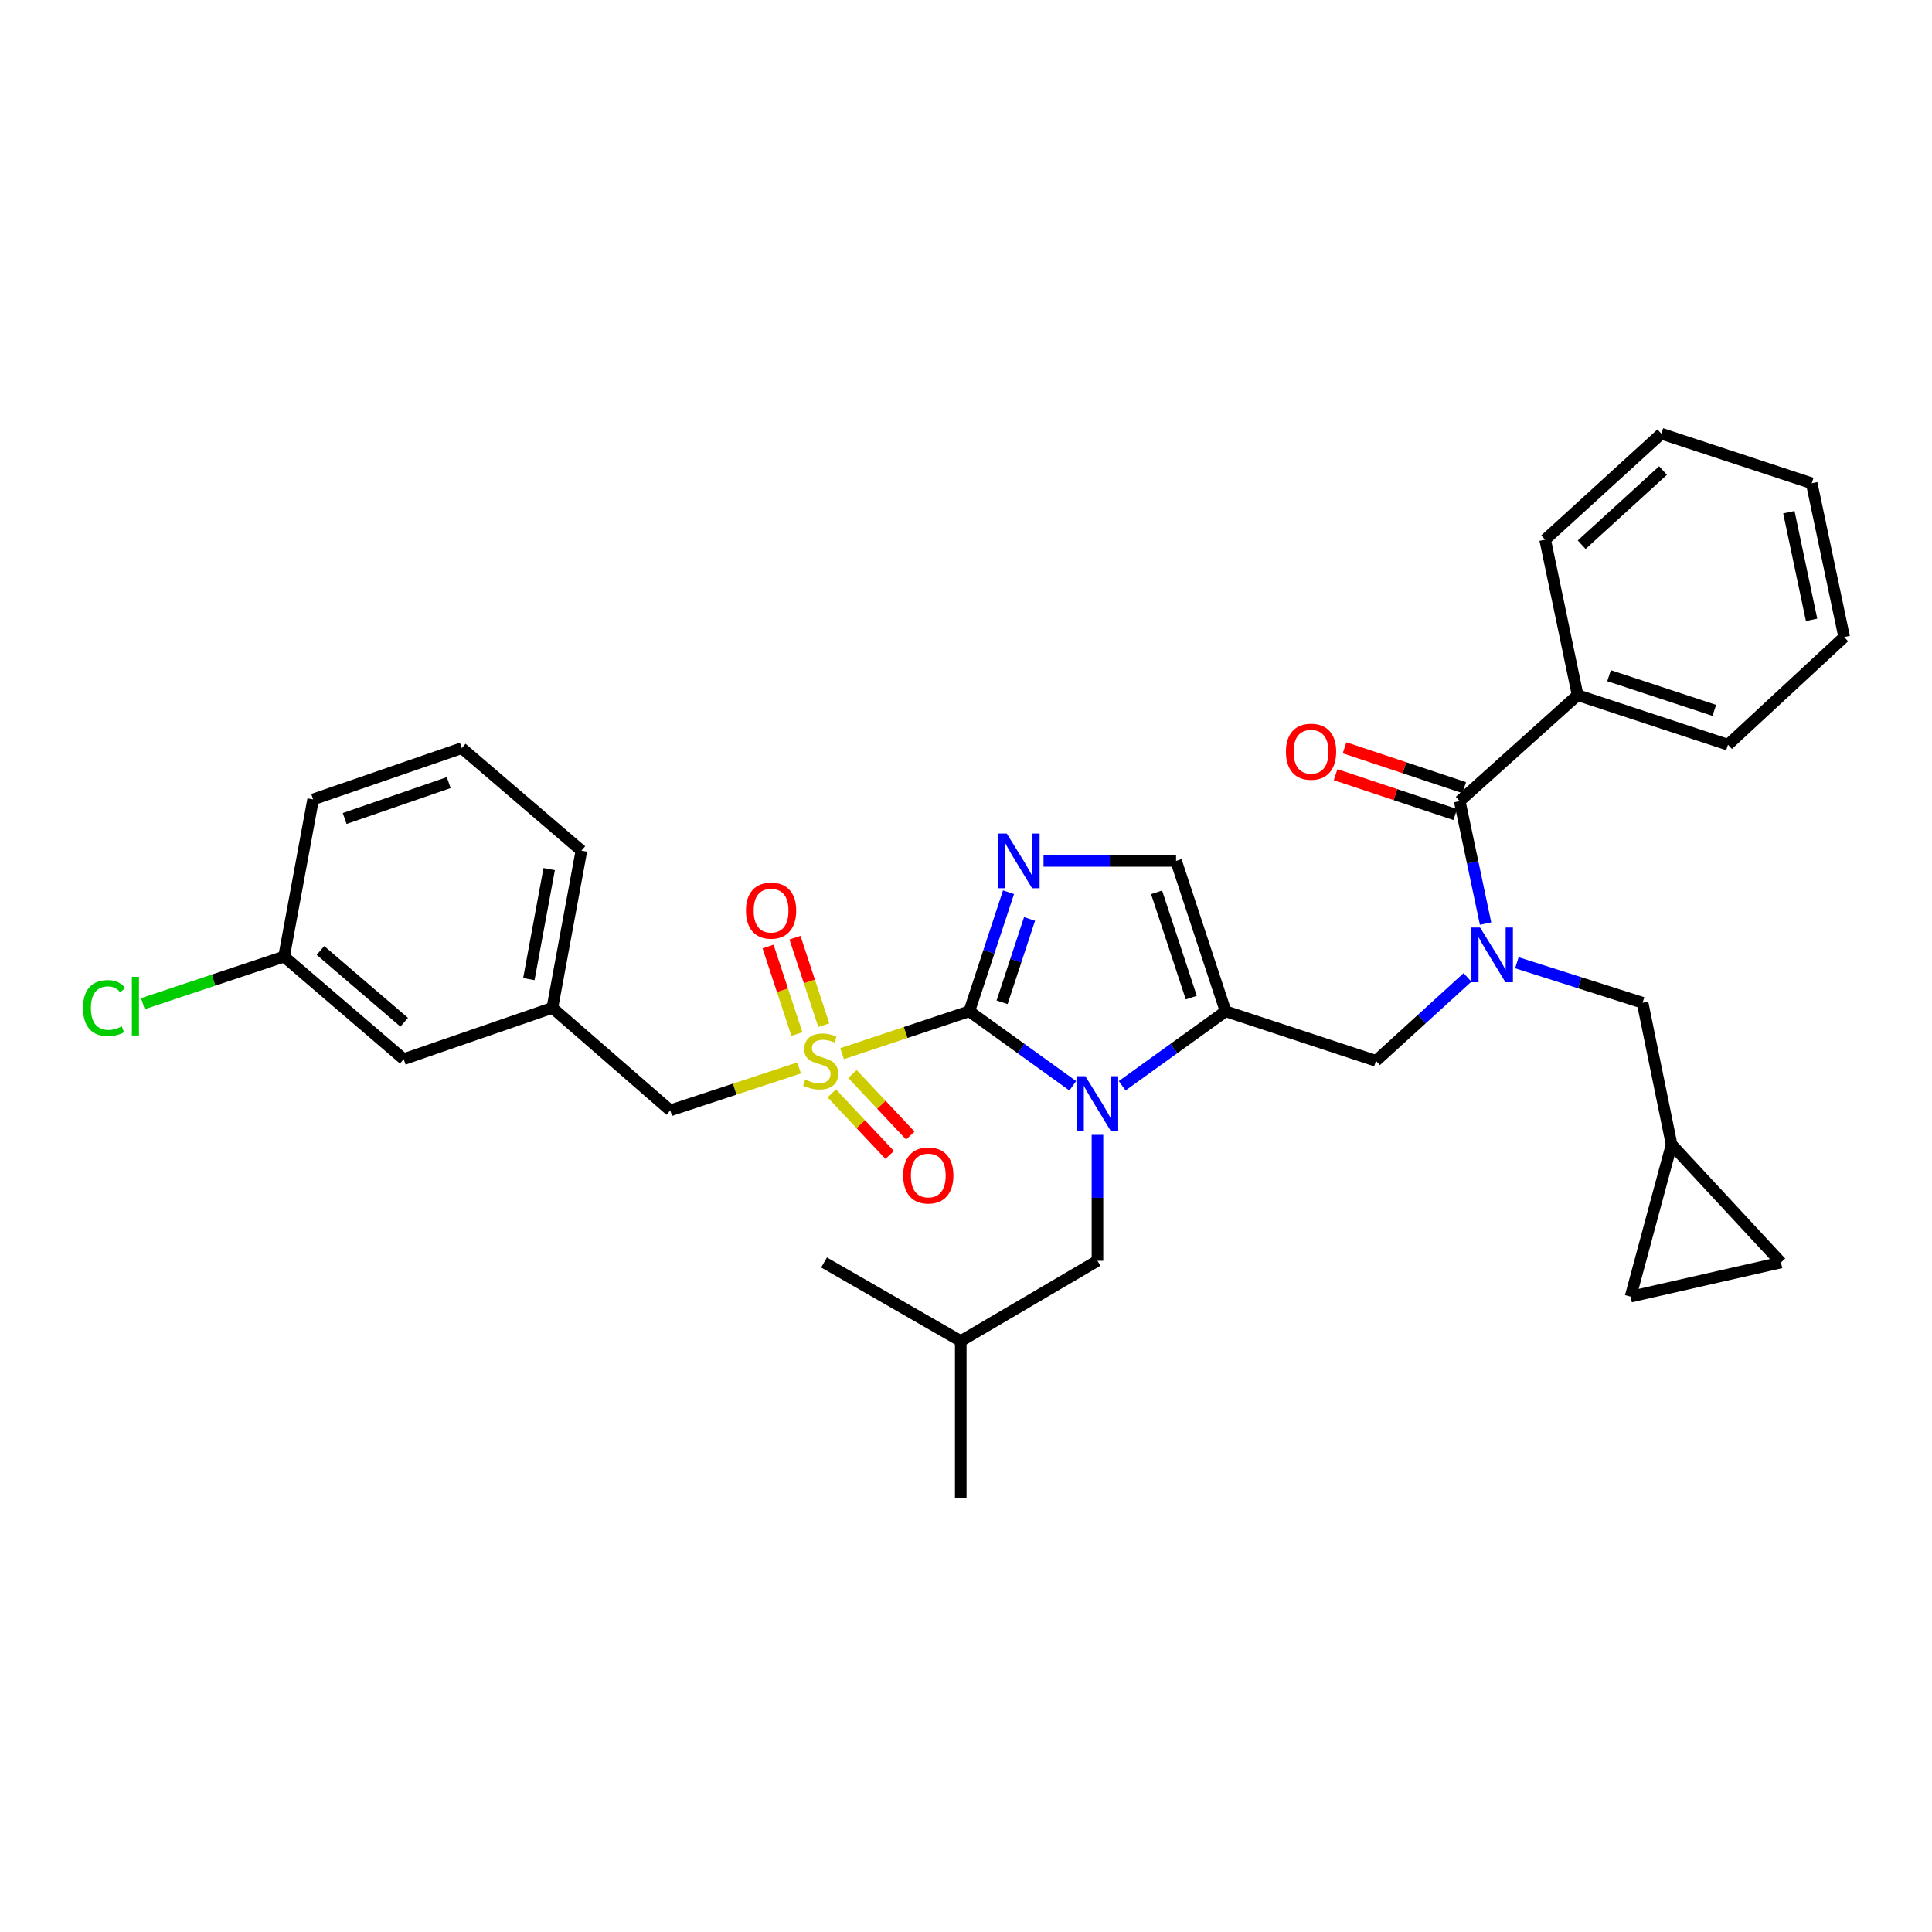 <?xml version='1.0' encoding='iso-8859-1'?>
<svg version='1.1' baseProfile='full'
              xmlns='http://www.w3.org/2000/svg'
                      xmlns:rdkit='http://www.rdkit.org/xml'
                      xmlns:xlink='http://www.w3.org/1999/xlink'
                  xml:space='preserve'
width='1000px' height='1000px' viewBox='0 0 1000 1000'>
<!-- END OF HEADER -->
<rect style='opacity:1.0;fill:#FFFFFF;stroke:none' width='1000' height='1000' x='0' y='0'> </rect>
<path class='bond-0' d='M 759.572,505.895 L 735.889,527.49' style='fill:none;fill-rule:evenodd;stroke:#0000FF;stroke-width:6px;stroke-linecap:butt;stroke-linejoin:miter;stroke-opacity:1' />
<path class='bond-0' d='M 735.889,527.49 L 712.206,549.084' style='fill:none;fill-rule:evenodd;stroke:#000000;stroke-width:6px;stroke-linecap:butt;stroke-linejoin:miter;stroke-opacity:1' />
<path class='bond-1' d='M 768.929,478.054 L 762.237,446.351' style='fill:none;fill-rule:evenodd;stroke:#0000FF;stroke-width:6px;stroke-linecap:butt;stroke-linejoin:miter;stroke-opacity:1' />
<path class='bond-1' d='M 762.237,446.351 L 755.546,414.649' style='fill:none;fill-rule:evenodd;stroke:#000000;stroke-width:6px;stroke-linecap:butt;stroke-linejoin:miter;stroke-opacity:1' />
<path class='bond-2' d='M 785.129,498.315 L 817.657,508.666' style='fill:none;fill-rule:evenodd;stroke:#0000FF;stroke-width:6px;stroke-linecap:butt;stroke-linejoin:miter;stroke-opacity:1' />
<path class='bond-2' d='M 817.657,508.666 L 850.185,519.018' style='fill:none;fill-rule:evenodd;stroke:#000000;stroke-width:6px;stroke-linecap:butt;stroke-linejoin:miter;stroke-opacity:1' />
<path class='bond-3' d='M 816.575,359.813 L 894.405,385.463' style='fill:none;fill-rule:evenodd;stroke:#000000;stroke-width:6px;stroke-linecap:butt;stroke-linejoin:miter;stroke-opacity:1' />
<path class='bond-3' d='M 832.84,349.731 L 887.321,367.686' style='fill:none;fill-rule:evenodd;stroke:#000000;stroke-width:6px;stroke-linecap:butt;stroke-linejoin:miter;stroke-opacity:1' />
<path class='bond-4' d='M 816.575,359.813 L 799.765,279.326' style='fill:none;fill-rule:evenodd;stroke:#000000;stroke-width:6px;stroke-linecap:butt;stroke-linejoin:miter;stroke-opacity:1' />
<path class='bond-5' d='M 816.575,359.813 L 755.546,414.649' style='fill:none;fill-rule:evenodd;stroke:#000000;stroke-width:6px;stroke-linecap:butt;stroke-linejoin:miter;stroke-opacity:1' />
<path class='bond-6' d='M 757.865,407.692 L 726.904,397.372' style='fill:none;fill-rule:evenodd;stroke:#000000;stroke-width:6px;stroke-linecap:butt;stroke-linejoin:miter;stroke-opacity:1' />
<path class='bond-6' d='M 726.904,397.372 L 695.942,387.052' style='fill:none;fill-rule:evenodd;stroke:#FF0000;stroke-width:6px;stroke-linecap:butt;stroke-linejoin:miter;stroke-opacity:1' />
<path class='bond-6' d='M 753.227,421.606 L 722.266,411.286' style='fill:none;fill-rule:evenodd;stroke:#000000;stroke-width:6px;stroke-linecap:butt;stroke-linejoin:miter;stroke-opacity:1' />
<path class='bond-6' d='M 722.266,411.286 L 691.304,400.965' style='fill:none;fill-rule:evenodd;stroke:#FF0000;stroke-width:6px;stroke-linecap:butt;stroke-linejoin:miter;stroke-opacity:1' />
<path class='bond-7' d='M 894.405,385.463 L 954.545,329.738' style='fill:none;fill-rule:evenodd;stroke:#000000;stroke-width:6px;stroke-linecap:butt;stroke-linejoin:miter;stroke-opacity:1' />
<path class='bond-8' d='M 799.765,279.326 L 859.914,224.49' style='fill:none;fill-rule:evenodd;stroke:#000000;stroke-width:6px;stroke-linecap:butt;stroke-linejoin:miter;stroke-opacity:1' />
<path class='bond-8' d='M 818.669,281.939 L 860.773,243.554' style='fill:none;fill-rule:evenodd;stroke:#000000;stroke-width:6px;stroke-linecap:butt;stroke-linejoin:miter;stroke-opacity:1' />
<path class='bond-9' d='M 921.823,653.452 L 843.993,671.142' style='fill:none;fill-rule:evenodd;stroke:#000000;stroke-width:6px;stroke-linecap:butt;stroke-linejoin:miter;stroke-opacity:1' />
<path class='bond-10' d='M 921.823,653.452 L 865.218,592.423' style='fill:none;fill-rule:evenodd;stroke:#000000;stroke-width:6px;stroke-linecap:butt;stroke-linejoin:miter;stroke-opacity:1' />
<path class='bond-11' d='M 843.993,671.142 L 865.218,592.423' style='fill:none;fill-rule:evenodd;stroke:#000000;stroke-width:6px;stroke-linecap:butt;stroke-linejoin:miter;stroke-opacity:1' />
<path class='bond-12' d='M 435.867,545.382 L 468.784,534.412' style='fill:none;fill-rule:evenodd;stroke:#CCCC00;stroke-width:6px;stroke-linecap:butt;stroke-linejoin:miter;stroke-opacity:1' />
<path class='bond-12' d='M 468.784,534.412 L 501.702,523.442' style='fill:none;fill-rule:evenodd;stroke:#000000;stroke-width:6px;stroke-linecap:butt;stroke-linejoin:miter;stroke-opacity:1' />
<path class='bond-13' d='M 413.631,552.751 L 380.276,563.742' style='fill:none;fill-rule:evenodd;stroke:#CCCC00;stroke-width:6px;stroke-linecap:butt;stroke-linejoin:miter;stroke-opacity:1' />
<path class='bond-13' d='M 380.276,563.742 L 346.921,574.734' style='fill:none;fill-rule:evenodd;stroke:#000000;stroke-width:6px;stroke-linecap:butt;stroke-linejoin:miter;stroke-opacity:1' />
<path class='bond-14' d='M 426.396,530.62 L 418.935,507.981' style='fill:none;fill-rule:evenodd;stroke:#CCCC00;stroke-width:6px;stroke-linecap:butt;stroke-linejoin:miter;stroke-opacity:1' />
<path class='bond-14' d='M 418.935,507.981 L 411.474,485.341' style='fill:none;fill-rule:evenodd;stroke:#FF0000;stroke-width:6px;stroke-linecap:butt;stroke-linejoin:miter;stroke-opacity:1' />
<path class='bond-14' d='M 412.466,535.21 L 405.005,512.571' style='fill:none;fill-rule:evenodd;stroke:#CCCC00;stroke-width:6px;stroke-linecap:butt;stroke-linejoin:miter;stroke-opacity:1' />
<path class='bond-14' d='M 405.005,512.571 L 397.544,489.932' style='fill:none;fill-rule:evenodd;stroke:#FF0000;stroke-width:6px;stroke-linecap:butt;stroke-linejoin:miter;stroke-opacity:1' />
<path class='bond-15' d='M 430.53,565.927 L 445.518,581.868' style='fill:none;fill-rule:evenodd;stroke:#CCCC00;stroke-width:6px;stroke-linecap:butt;stroke-linejoin:miter;stroke-opacity:1' />
<path class='bond-15' d='M 445.518,581.868 L 460.505,597.809' style='fill:none;fill-rule:evenodd;stroke:#FF0000;stroke-width:6px;stroke-linecap:butt;stroke-linejoin:miter;stroke-opacity:1' />
<path class='bond-15' d='M 441.216,555.881 L 456.203,571.822' style='fill:none;fill-rule:evenodd;stroke:#CCCC00;stroke-width:6px;stroke-linecap:butt;stroke-linejoin:miter;stroke-opacity:1' />
<path class='bond-15' d='M 456.203,571.822 L 471.191,587.763' style='fill:none;fill-rule:evenodd;stroke:#FF0000;stroke-width:6px;stroke-linecap:butt;stroke-linejoin:miter;stroke-opacity:1' />
<path class='bond-16' d='M 346.921,574.734 L 285.901,521.666' style='fill:none;fill-rule:evenodd;stroke:#000000;stroke-width:6px;stroke-linecap:butt;stroke-linejoin:miter;stroke-opacity:1' />
<path class='bond-17' d='M 208.95,548.204 L 147.033,495.136' style='fill:none;fill-rule:evenodd;stroke:#000000;stroke-width:6px;stroke-linecap:butt;stroke-linejoin:miter;stroke-opacity:1' />
<path class='bond-17' d='M 209.207,529.108 L 165.865,491.96' style='fill:none;fill-rule:evenodd;stroke:#000000;stroke-width:6px;stroke-linecap:butt;stroke-linejoin:miter;stroke-opacity:1' />
<path class='bond-18' d='M 208.95,548.204 L 285.901,521.666' style='fill:none;fill-rule:evenodd;stroke:#000000;stroke-width:6px;stroke-linecap:butt;stroke-linejoin:miter;stroke-opacity:1' />
<path class='bond-19' d='M 147.033,495.136 L 110.496,507.316' style='fill:none;fill-rule:evenodd;stroke:#000000;stroke-width:6px;stroke-linecap:butt;stroke-linejoin:miter;stroke-opacity:1' />
<path class='bond-19' d='M 110.496,507.316 L 73.959,519.496' style='fill:none;fill-rule:evenodd;stroke:#00CC00;stroke-width:6px;stroke-linecap:butt;stroke-linejoin:miter;stroke-opacity:1' />
<path class='bond-20' d='M 147.033,495.136 L 162.075,413.769' style='fill:none;fill-rule:evenodd;stroke:#000000;stroke-width:6px;stroke-linecap:butt;stroke-linejoin:miter;stroke-opacity:1' />
<path class='bond-21' d='M 580.826,561.994 L 607.601,542.718' style='fill:none;fill-rule:evenodd;stroke:#0000FF;stroke-width:6px;stroke-linecap:butt;stroke-linejoin:miter;stroke-opacity:1' />
<path class='bond-21' d='M 607.601,542.718 L 634.376,523.442' style='fill:none;fill-rule:evenodd;stroke:#000000;stroke-width:6px;stroke-linecap:butt;stroke-linejoin:miter;stroke-opacity:1' />
<path class='bond-22' d='M 555.259,561.995 L 528.48,542.719' style='fill:none;fill-rule:evenodd;stroke:#0000FF;stroke-width:6px;stroke-linecap:butt;stroke-linejoin:miter;stroke-opacity:1' />
<path class='bond-22' d='M 528.48,542.719 L 501.702,523.442' style='fill:none;fill-rule:evenodd;stroke:#000000;stroke-width:6px;stroke-linecap:butt;stroke-linejoin:miter;stroke-opacity:1' />
<path class='bond-23' d='M 568.043,587.392 L 568.043,619.982' style='fill:none;fill-rule:evenodd;stroke:#0000FF;stroke-width:6px;stroke-linecap:butt;stroke-linejoin:miter;stroke-opacity:1' />
<path class='bond-23' d='M 568.043,619.982 L 568.043,652.572' style='fill:none;fill-rule:evenodd;stroke:#000000;stroke-width:6px;stroke-linecap:butt;stroke-linejoin:miter;stroke-opacity:1' />
<path class='bond-24' d='M 634.376,523.442 L 608.726,445.604' style='fill:none;fill-rule:evenodd;stroke:#000000;stroke-width:6px;stroke-linecap:butt;stroke-linejoin:miter;stroke-opacity:1' />
<path class='bond-24' d='M 616.599,516.356 L 598.644,461.87' style='fill:none;fill-rule:evenodd;stroke:#000000;stroke-width:6px;stroke-linecap:butt;stroke-linejoin:miter;stroke-opacity:1' />
<path class='bond-25' d='M 634.376,523.442 L 712.206,549.084' style='fill:none;fill-rule:evenodd;stroke:#000000;stroke-width:6px;stroke-linecap:butt;stroke-linejoin:miter;stroke-opacity:1' />
<path class='bond-26' d='M 608.726,445.604 L 574.426,445.604' style='fill:none;fill-rule:evenodd;stroke:#000000;stroke-width:6px;stroke-linecap:butt;stroke-linejoin:miter;stroke-opacity:1' />
<path class='bond-26' d='M 574.426,445.604 L 540.126,445.604' style='fill:none;fill-rule:evenodd;stroke:#0000FF;stroke-width:6px;stroke-linecap:butt;stroke-linejoin:miter;stroke-opacity:1' />
<path class='bond-27' d='M 522.01,461.813 L 511.856,492.627' style='fill:none;fill-rule:evenodd;stroke:#0000FF;stroke-width:6px;stroke-linecap:butt;stroke-linejoin:miter;stroke-opacity:1' />
<path class='bond-27' d='M 511.856,492.627 L 501.702,523.442' style='fill:none;fill-rule:evenodd;stroke:#000000;stroke-width:6px;stroke-linecap:butt;stroke-linejoin:miter;stroke-opacity:1' />
<path class='bond-27' d='M 532.894,475.647 L 525.786,497.217' style='fill:none;fill-rule:evenodd;stroke:#0000FF;stroke-width:6px;stroke-linecap:butt;stroke-linejoin:miter;stroke-opacity:1' />
<path class='bond-27' d='M 525.786,497.217 L 518.678,518.788' style='fill:none;fill-rule:evenodd;stroke:#000000;stroke-width:6px;stroke-linecap:butt;stroke-linejoin:miter;stroke-opacity:1' />
<path class='bond-28' d='M 568.043,652.572 L 497.285,694.135' style='fill:none;fill-rule:evenodd;stroke:#000000;stroke-width:6px;stroke-linecap:butt;stroke-linejoin:miter;stroke-opacity:1' />
<path class='bond-29' d='M 497.285,694.135 L 426.528,653.452' style='fill:none;fill-rule:evenodd;stroke:#000000;stroke-width:6px;stroke-linecap:butt;stroke-linejoin:miter;stroke-opacity:1' />
<path class='bond-30' d='M 497.285,694.135 L 497.285,775.51' style='fill:none;fill-rule:evenodd;stroke:#000000;stroke-width:6px;stroke-linecap:butt;stroke-linejoin:miter;stroke-opacity:1' />
<path class='bond-31' d='M 285.901,521.666 L 300.934,440.299' style='fill:none;fill-rule:evenodd;stroke:#000000;stroke-width:6px;stroke-linecap:butt;stroke-linejoin:miter;stroke-opacity:1' />
<path class='bond-31' d='M 273.733,506.796 L 284.256,449.84' style='fill:none;fill-rule:evenodd;stroke:#000000;stroke-width:6px;stroke-linecap:butt;stroke-linejoin:miter;stroke-opacity:1' />
<path class='bond-32' d='M 239.017,387.231 L 300.934,440.299' style='fill:none;fill-rule:evenodd;stroke:#000000;stroke-width:6px;stroke-linecap:butt;stroke-linejoin:miter;stroke-opacity:1' />
<path class='bond-33' d='M 239.017,387.231 L 162.075,413.769' style='fill:none;fill-rule:evenodd;stroke:#000000;stroke-width:6px;stroke-linecap:butt;stroke-linejoin:miter;stroke-opacity:1' />
<path class='bond-33' d='M 232.258,405.077 L 178.398,423.653' style='fill:none;fill-rule:evenodd;stroke:#000000;stroke-width:6px;stroke-linecap:butt;stroke-linejoin:miter;stroke-opacity:1' />
<path class='bond-34' d='M 865.218,592.423 L 850.185,519.018' style='fill:none;fill-rule:evenodd;stroke:#000000;stroke-width:6px;stroke-linecap:butt;stroke-linejoin:miter;stroke-opacity:1' />
<path class='bond-35' d='M 954.545,329.738 L 937.744,250.14' style='fill:none;fill-rule:evenodd;stroke:#000000;stroke-width:6px;stroke-linecap:butt;stroke-linejoin:miter;stroke-opacity:1' />
<path class='bond-35' d='M 937.675,320.828 L 925.914,265.109' style='fill:none;fill-rule:evenodd;stroke:#000000;stroke-width:6px;stroke-linecap:butt;stroke-linejoin:miter;stroke-opacity:1' />
<path class='bond-36' d='M 859.914,224.49 L 937.744,250.14' style='fill:none;fill-rule:evenodd;stroke:#000000;stroke-width:6px;stroke-linecap:butt;stroke-linejoin:miter;stroke-opacity:1' />
<path  class='atom-0' d='M 766.087 480.087
L 775.367 495.087
Q 776.287 496.567, 777.767 499.247
Q 779.247 501.927, 779.327 502.087
L 779.327 480.087
L 783.087 480.087
L 783.087 508.407
L 779.207 508.407
L 769.247 492.007
Q 768.087 490.087, 766.847 487.887
Q 765.647 485.687, 765.287 485.007
L 765.287 508.407
L 761.607 508.407
L 761.607 480.087
L 766.087 480.087
' fill='#0000FF'/>
<path  class='atom-3' d='M 665.596 389.079
Q 665.596 382.279, 668.956 378.479
Q 672.316 374.679, 678.596 374.679
Q 684.876 374.679, 688.236 378.479
Q 691.596 382.279, 691.596 389.079
Q 691.596 395.959, 688.196 399.879
Q 684.796 403.759, 678.596 403.759
Q 672.356 403.759, 668.956 399.879
Q 665.596 395.999, 665.596 389.079
M 678.596 400.559
Q 682.916 400.559, 685.236 397.679
Q 687.596 394.759, 687.596 389.079
Q 687.596 383.519, 685.236 380.719
Q 682.916 377.879, 678.596 377.879
Q 674.276 377.879, 671.916 380.679
Q 669.596 383.479, 669.596 389.079
Q 669.596 394.799, 671.916 397.679
Q 674.276 400.559, 678.596 400.559
' fill='#FF0000'/>
<path  class='atom-8' d='M 416.76 558.804
Q 417.08 558.924, 418.4 559.484
Q 419.72 560.044, 421.16 560.404
Q 422.64 560.724, 424.08 560.724
Q 426.76 560.724, 428.32 559.444
Q 429.88 558.124, 429.88 555.844
Q 429.88 554.284, 429.08 553.324
Q 428.32 552.364, 427.12 551.844
Q 425.92 551.324, 423.92 550.724
Q 421.4 549.964, 419.88 549.244
Q 418.4 548.524, 417.32 547.004
Q 416.28 545.484, 416.28 542.924
Q 416.28 539.364, 418.68 537.164
Q 421.12 534.964, 425.92 534.964
Q 429.2 534.964, 432.92 536.524
L 432 539.604
Q 428.6 538.204, 426.04 538.204
Q 423.28 538.204, 421.76 539.364
Q 420.24 540.484, 420.28 542.444
Q 420.28 543.964, 421.04 544.884
Q 421.84 545.804, 422.96 546.324
Q 424.12 546.844, 426.04 547.444
Q 428.6 548.244, 430.12 549.044
Q 431.64 549.844, 432.72 551.484
Q 433.84 553.084, 433.84 555.844
Q 433.84 559.764, 431.2 561.884
Q 428.6 563.964, 424.24 563.964
Q 421.72 563.964, 419.8 563.404
Q 417.92 562.884, 415.68 561.964
L 416.76 558.804
' fill='#CCCC00'/>
<path  class='atom-10' d='M 386.11 471.334
Q 386.11 464.534, 389.47 460.734
Q 392.83 456.934, 399.11 456.934
Q 405.39 456.934, 408.75 460.734
Q 412.11 464.534, 412.11 471.334
Q 412.11 478.214, 408.71 482.134
Q 405.31 486.014, 399.11 486.014
Q 392.87 486.014, 389.47 482.134
Q 386.11 478.254, 386.11 471.334
M 399.11 482.814
Q 403.43 482.814, 405.75 479.934
Q 408.11 477.014, 408.11 471.334
Q 408.11 465.774, 405.75 462.974
Q 403.43 460.134, 399.11 460.134
Q 394.79 460.134, 392.43 462.934
Q 390.11 465.734, 390.11 471.334
Q 390.11 477.054, 392.43 479.934
Q 394.79 482.814, 399.11 482.814
' fill='#FF0000'/>
<path  class='atom-11' d='M 467.476 608.425
Q 467.476 601.625, 470.836 597.825
Q 474.196 594.025, 480.476 594.025
Q 486.756 594.025, 490.116 597.825
Q 493.476 601.625, 493.476 608.425
Q 493.476 615.305, 490.076 619.225
Q 486.676 623.105, 480.476 623.105
Q 474.236 623.105, 470.836 619.225
Q 467.476 615.345, 467.476 608.425
M 480.476 619.905
Q 484.796 619.905, 487.116 617.025
Q 489.476 614.105, 489.476 608.425
Q 489.476 602.865, 487.116 600.065
Q 484.796 597.225, 480.476 597.225
Q 476.156 597.225, 473.796 600.025
Q 471.476 602.825, 471.476 608.425
Q 471.476 614.145, 473.796 617.025
Q 476.156 619.905, 480.476 619.905
' fill='#FF0000'/>
<path  class='atom-14' d='M 561.783 557.038
L 571.063 572.038
Q 571.983 573.518, 573.463 576.198
Q 574.943 578.878, 575.023 579.038
L 575.023 557.038
L 578.783 557.038
L 578.783 585.358
L 574.903 585.358
L 564.943 568.958
Q 563.783 567.038, 562.543 564.838
Q 561.343 562.638, 560.983 561.958
L 560.983 585.358
L 557.303 585.358
L 557.303 557.038
L 561.783 557.038
' fill='#0000FF'/>
<path  class='atom-17' d='M 521.092 431.444
L 530.372 446.444
Q 531.292 447.924, 532.772 450.604
Q 534.252 453.284, 534.332 453.444
L 534.332 431.444
L 538.092 431.444
L 538.092 459.764
L 534.212 459.764
L 524.252 443.364
Q 523.092 441.444, 521.852 439.244
Q 520.652 437.044, 520.292 436.364
L 520.292 459.764
L 516.612 459.764
L 516.612 431.444
L 521.092 431.444
' fill='#0000FF'/>
<path  class='atom-24' d='M 42.971 521.766
Q 42.971 514.726, 46.251 511.046
Q 49.571 507.326, 55.851 507.326
Q 61.691 507.326, 64.811 511.446
L 62.171 513.606
Q 59.891 510.606, 55.851 510.606
Q 51.571 510.606, 49.291 513.486
Q 47.051 516.326, 47.051 521.766
Q 47.051 527.366, 49.371 530.246
Q 51.731 533.126, 56.291 533.126
Q 59.411 533.126, 63.051 531.246
L 64.171 534.246
Q 62.691 535.206, 60.451 535.766
Q 58.211 536.326, 55.731 536.326
Q 49.571 536.326, 46.251 532.566
Q 42.971 528.806, 42.971 521.766
' fill='#00CC00'/>
<path  class='atom-24' d='M 68.251 505.606
L 71.931 505.606
L 71.931 535.966
L 68.251 535.966
L 68.251 505.606
' fill='#00CC00'/>
</svg>

